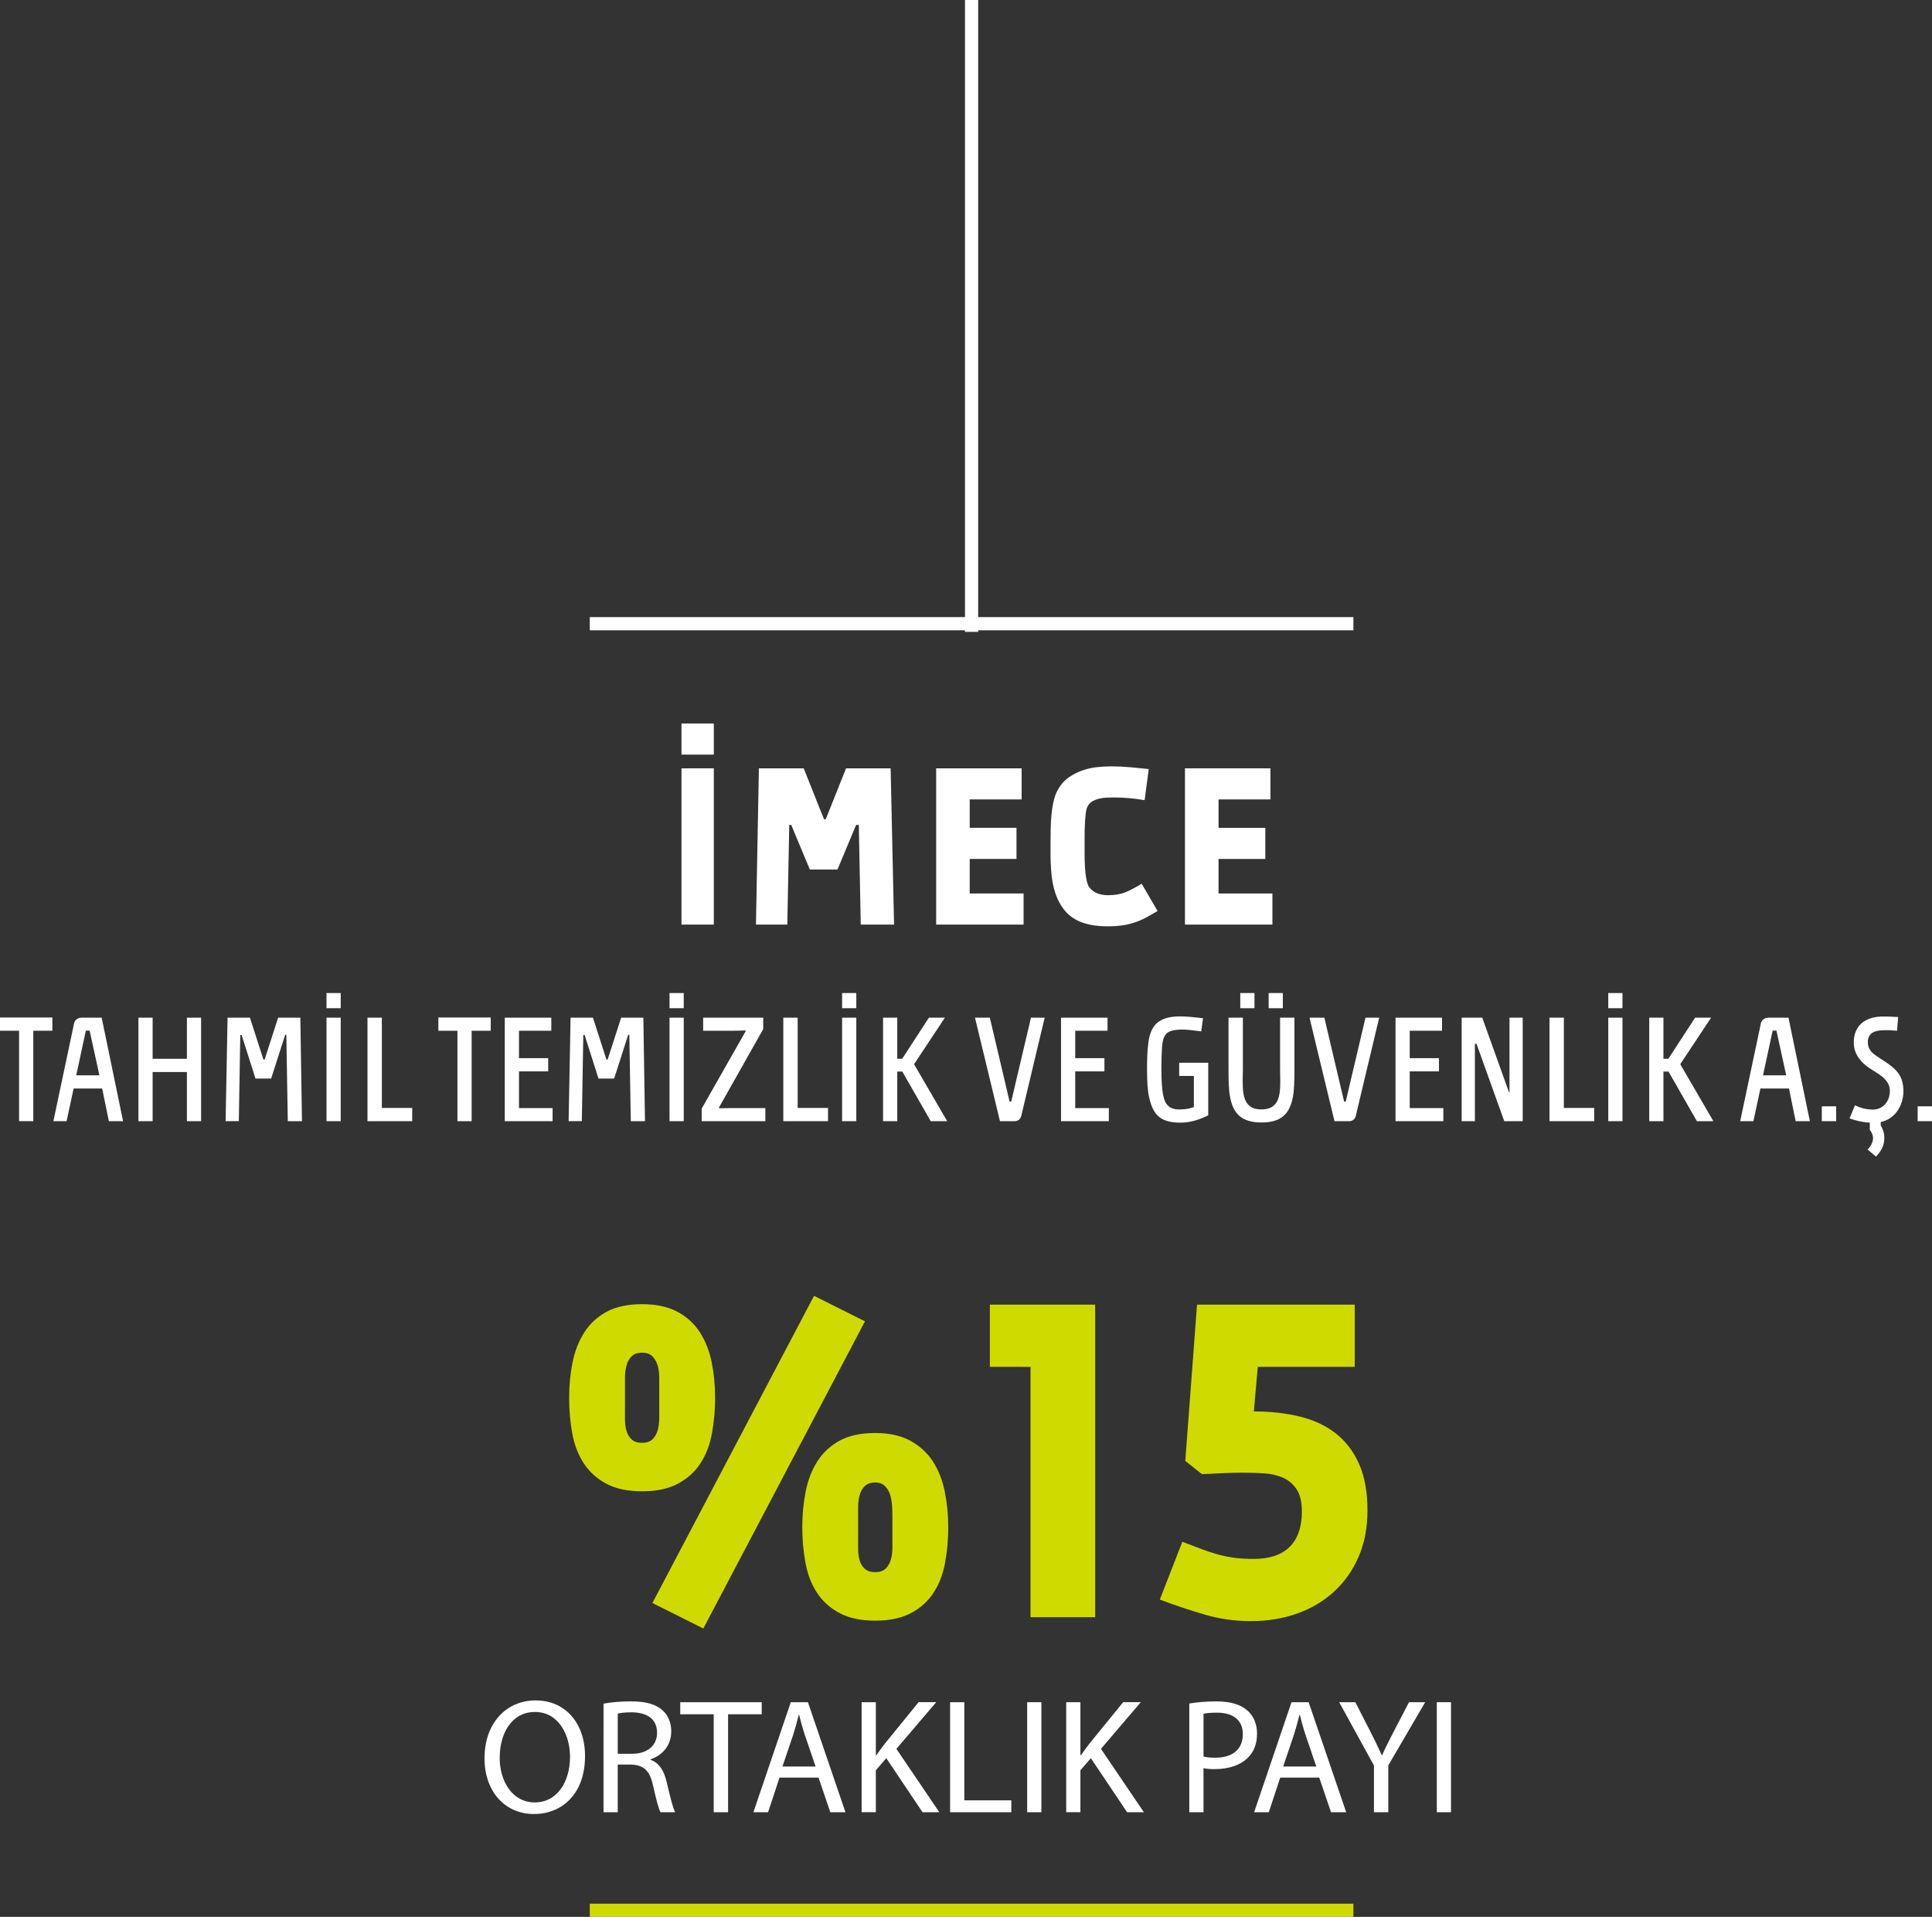 <!-- Generator: Adobe Illustrator 19.2.1, SVG Export Plug-In  -->
<svg version="1.1"
	 xmlns="http://www.w3.org/2000/svg" xmlns:xlink="http://www.w3.org/1999/xlink" xmlns:a="http://ns.adobe.com/AdobeSVGViewerExtensions/3.0/"
	 x="0px" y="0px" width="146.501px" height="145.32px" viewBox="0 0 146.501 145.32"
	 style="enable-background:new 0 0 146.501 145.32;" xml:space="preserve">
<rect x="0" y="0" width="146.501" height="145.32" fill="#333333" stroke="none"/>
<style type="text/css">
	.st0{fill:#FFFFFF;}
	.st1{fill:#CFDB00;}
	.st2{fill:none;stroke:#FFFFFF;}
	.st3{fill:none;stroke:#CFDB00;}
</style>
<defs>
</defs>
<g>
	<g>
		<path class="st0" d="M54.128,57.207h-2.452v-2.358h2.452V57.207z M54.128,70.094h-2.452V58.247h2.452V70.094z"/>
		<path class="st0" d="M62.484,62.109h0.13l1.541-3.862h3.38l0.26,11.848H65.27l-0.148-7.558h-0.204l-1.411,3.379h-2.099
			l-1.411-3.379h-0.149l-0.148,7.558h-2.377l0.223-11.848h3.398L62.484,62.109z"/>
		<path class="st0" d="M77.618,70.094h-6.63V58.247h6.481v2.358h-3.937v2.154h3.547v2.358h-3.547v2.618h4.085V70.094z"/>
		<path class="st0" d="M83.97,70.224c-1.461,0-2.52-0.377-3.176-1.133c-0.656-0.755-1.021-1.832-1.096-3.231
			c-0.025-0.334-0.037-0.665-0.037-0.993s0-0.659,0-0.993c0-0.298,0.003-0.632,0.01-1.003c0.006-0.371,0.027-0.749,0.064-1.133
			s0.099-0.752,0.186-1.105c0.087-0.353,0.217-0.659,0.391-0.919c0.21-0.334,0.467-0.604,0.771-0.808
			c0.303-0.204,0.628-0.368,0.975-0.492s0.709-0.207,1.086-0.251c0.378-0.043,0.753-0.064,1.124-0.064
			c0.471,0,0.943,0.021,1.421,0.064c0.477,0.044,0.949,0.09,1.42,0.14l-0.315,2.358c-0.792-0.136-1.56-0.204-2.303-0.204
			c-0.161,0-0.341,0.003-0.538,0.009c-0.198,0.007-0.391,0.031-0.576,0.075c-0.186,0.043-0.359,0.108-0.52,0.195
			c-0.161,0.087-0.285,0.211-0.372,0.372c-0.074,0.124-0.127,0.319-0.157,0.587c-0.031,0.267-0.053,0.555-0.065,0.865
			s-0.019,0.605-0.019,0.885c0,0.278,0,0.493,0,0.642c0,0.174,0,0.413,0,0.717c0,0.305,0.01,0.621,0.028,0.949
			c0.019,0.329,0.056,0.637,0.111,0.922s0.133,0.49,0.232,0.614c0.173,0.211,0.38,0.36,0.622,0.447
			c0.241,0.087,0.498,0.13,0.771,0.13c0.532,0,0.984-0.077,1.355-0.232c0.371-0.154,0.773-0.368,1.207-0.641l1.207,2.07
			c-0.347,0.209-0.662,0.388-0.947,0.535s-0.572,0.267-0.863,0.358c-0.291,0.093-0.595,0.16-0.91,0.203S84.378,70.224,83.97,70.224z
			"/>
		<path class="st0" d="M96.485,70.094h-6.63V58.247h6.481v2.358H92.4v2.154h3.547v2.358H92.4v2.618h4.085V70.094z"/>
	</g>
	<g>
		<path class="st0" d="M3.972,78.141H2.524v6.855H1.447v-6.855H0v-1.003h3.972V78.141z"/>
		<path class="st0" d="M9.332,84.997H8.255l-0.507-2.475H5.582L5.05,84.997H4.048l1.571-7.425c0.05-0.248,0.298-0.421,0.569-0.421
			h1.522L9.332,84.997z M7.538,81.519l-0.743-3.391H6.511l-0.73,3.391H7.538z"/>
		<path class="st0" d="M15.249,84.997h-1.076v-3.725h-2.599v3.725h-1.077v-7.846h1.077v3.118h2.599v-3.118h1.076V84.997z"/>
		<path class="st0" d="M22.899,84.997h-1.076l-0.111-6.546h-0.087l-1.064,3.316h-1.188l-1.052-3.305h-0.1l-0.111,6.534h-1.002
			l0.148-7.846h1.695l1.027,3.181h0.086l1.027-3.181h1.683L22.899,84.997z"/>
		<path class="st0" d="M25.836,76.433h-1.077v-1.15h1.077V76.433z M25.836,84.997h-1.077v-7.846h1.077V84.997z"/>
		<path class="st0" d="M31.257,84.997h-3.391v-7.846h1.089v6.844h2.302V84.997z"/>
		<path class="st0" d="M37.211,78.141h-1.447v6.855h-1.077v-6.855h-1.447v-1.003h3.972V78.141z"/>
		<path class="st0" d="M41.903,84.997h-3.626v-7.846h3.527v0.99h-2.45v2.079h2.215v1.002h-2.215v2.784h2.549V84.997z"/>
		<path class="st0" d="M48.909,84.997h-1.076l-0.111-6.546h-0.087l-1.064,3.316h-1.188l-1.052-3.305h-0.1l-0.111,6.534h-1.002
			l0.148-7.846h1.695l1.027,3.181h0.086l1.027-3.181h1.683L48.909,84.997z"/>
		<path class="st0" d="M51.846,76.433h-1.077v-1.15h1.077V76.433z M51.846,84.997h-1.077v-7.846h1.077V84.997z"/>
		<path class="st0" d="M58.034,84.997h-4.826v-0.953l3.341-5.878l-0.037-0.05c-0.049,0.013-0.594,0.025-0.916,0.025h-2.276v-0.99
			h4.554v0.866l-3.366,5.965l0.013,0.037c0,0,0.508-0.013,0.755-0.013h2.76V84.997z"/>
		<path class="st0" d="M62.788,84.997h-3.391v-7.846h1.089v6.844h2.302V84.997z"/>
		<path class="st0" d="M64.932,76.433h-1.077v-1.15h1.077V76.433z M64.932,84.997h-1.077v-7.846h1.077V84.997z"/>
		<path class="st0" d="M71.824,84.997h-1.25l-2.153-3.762h-0.383v3.762h-1.077v-7.846h1.077v3.118h0.371l2.029-3.118h1.213
			l-2.339,3.527L71.824,84.997z"/>
		<path class="st0" d="M79.216,77.151l-1.782,7.475c-0.062,0.223-0.247,0.371-0.495,0.371h-1.113l-1.894-7.846h1.126l1.498,6.36
			h0.123l1.498-6.36H79.216z"/>
		<path class="st0" d="M84.081,84.997h-3.626v-7.846h3.527v0.99h-2.45v2.079h2.215v1.002h-2.215v2.784h2.549V84.997z"/>
		<path class="st0" d="M89.528,85.108c-1.473,0-2.079-0.52-2.388-1.905c-0.124-0.508-0.161-1.238-0.161-2.153
			c0-0.718,0.013-1.313,0.099-1.98c0.161-1.398,0.842-1.979,2.29-2.017c0.631-0.013,1.225,0.074,1.855,0.136l-0.136,1.002
			c-0.619-0.074-1.102-0.16-1.634-0.136c-1.002,0.05-1.25,0.359-1.336,1.3c-0.037,0.52-0.05,1.026-0.05,1.707
			c0,0.866,0.05,1.51,0.124,1.918c0.148,0.805,0.52,1.164,1.349,1.127c0.545-0.013,0.718-0.1,0.99-0.174v-2.363h-1.114v-1.003h2.203
			c0,2.104,0,3.985,0,3.985C91.125,84.799,90.383,85.108,89.528,85.108z"/>
		<path class="st0" d="M93.157,81.061v-3.91h1.089v3.91c0,0.532-0.05,1.226,0.037,1.807c0.111,0.718,0.445,1.238,1.373,1.238
			c0.929,0,1.263-0.521,1.374-1.238c0.087-0.581,0.037-1.274,0.037-1.807v-3.91h1.089v3.91c0,0.829-0.013,1.597-0.124,2.129
			c-0.247,1.287-0.915,1.905-2.376,1.905c-1.46,0-2.128-0.618-2.376-1.905C93.169,82.658,93.157,81.89,93.157,81.061z
			 M95.125,76.433h-1.077v-1.15h1.077V76.433z M97.277,76.433h-1.076v-1.15h1.076V76.433z"/>
		<path class="st0" d="M104.582,77.151l-1.782,7.475c-0.062,0.223-0.247,0.371-0.495,0.371h-1.113l-1.894-7.846h1.126l1.498,6.36
			h0.123l1.498-6.36H104.582z"/>
		<path class="st0" d="M109.447,84.997h-3.626v-7.846h3.527v0.99h-2.45v2.079h2.215v1.002h-2.215v2.784h2.549V84.997z"/>
		<path class="st0" d="M115.464,84.997h-1.398l-2.104-5.865h-0.123v5.865h-1.003v-7.846h1.56l2.029,5.655h0.037v-5.655h1.002V84.997
			z"/>
		<path class="st0" d="M120.887,84.997h-3.391v-7.846h1.089v6.844h2.302V84.997z"/>
		<path class="st0" d="M123.029,76.433h-1.077v-1.15h1.077V76.433z M123.029,84.997h-1.077v-7.846h1.077V84.997z"/>
		<path class="st0" d="M129.923,84.997h-1.25l-2.153-3.762h-0.383v3.762h-1.077v-7.846h1.077v3.118h0.371l2.029-3.118h1.213
			l-2.339,3.527L129.923,84.997z"/>
		<path class="st0" d="M137.24,84.997h-1.077l-0.507-2.475h-2.166l-0.532,2.475h-1.002l1.571-7.425
			c0.05-0.248,0.298-0.421,0.569-0.421h1.522L137.24,84.997z M135.446,81.519l-0.743-3.391h-0.284l-0.73,3.391H135.446z"/>
		<path class="st0" d="M139.234,84.997h-1.089v-1.126h1.089V84.997z"/>
		<path class="st0" d="M142.255,87.682l-0.632-0.532c0.248-0.272,0.396-0.557,0.409-0.842c0-0.247-0.1-0.47-0.248-0.655v-0.545
			c-0.544-0.024-1.039-0.148-1.534-0.321l0.408-0.99c0.384,0.173,0.816,0.321,1.374,0.321c0.755-0.012,1.188-0.594,1.262-1.2
			c0.161-1.2-1.102-1.56-1.807-2.141c-0.495-0.408-0.903-0.94-0.916-1.695c-0.024-1.349,0.879-1.968,2.066-2.018
			c0.409-0.012,0.929,0.013,1.3,0.037l-0.087,1.04c-0.421-0.037-0.644-0.05-1.026-0.037c-0.606,0.012-1.201,0.161-1.188,0.928
			c0.013,0.434,0.21,0.705,0.557,0.953c0.842,0.594,1.819,1.027,2.066,2.054c0.187,0.768,0.037,1.634-0.433,2.253
			c-0.297,0.384-0.705,0.668-1.213,0.767v0.26c0.174,0.31,0.272,0.545,0.272,0.99C142.873,86.841,142.675,87.237,142.255,87.682z"/>
		<path class="st0" d="M146.501,84.997h-1.089v-1.126h1.089V84.997z"/>
	</g>
	<g>
		<path class="st1" d="M48.69,113.057c-1.09,0-1.993-0.191-2.711-0.576c-0.719-0.383-1.288-0.896-1.709-1.541
			c-0.421-0.644-0.712-1.393-0.872-2.247c-0.161-0.854-0.241-1.764-0.241-2.729c0-0.94,0.086-1.839,0.26-2.692
			c0.173-0.854,0.47-1.609,0.892-2.266c0.42-0.656,0.983-1.176,1.689-1.561c0.706-0.383,1.603-0.575,2.692-0.575
			c1.064,0,1.956,0.192,2.675,0.575c0.718,0.385,1.287,0.904,1.708,1.561s0.718,1.411,0.892,2.266
			c0.173,0.854,0.26,1.752,0.26,2.692c0,0.941-0.081,1.845-0.241,2.711c-0.161,0.867-0.452,1.622-0.873,2.266
			c-0.421,0.645-0.99,1.158-1.708,1.541C50.684,112.866,49.78,113.057,48.69,113.057z M48.69,102.547
			c-0.347,0-0.612,0.093-0.798,0.278c-0.187,0.186-0.316,0.422-0.391,0.706c-0.074,0.285-0.111,0.582-0.111,0.892s0,0.588,0,0.835
			v1.486c0,0.272,0,0.557,0,0.854s0.037,0.582,0.111,0.854s0.204,0.495,0.391,0.669c0.186,0.173,0.451,0.26,0.798,0.26
			s0.613-0.093,0.799-0.278c0.186-0.187,0.315-0.421,0.39-0.706c0.074-0.284,0.111-0.582,0.111-0.892s0-0.588,0-0.836v-1.411
			c0-0.247,0-0.525,0-0.835s-0.037-0.601-0.111-0.873s-0.204-0.508-0.39-0.706C49.304,102.646,49.037,102.547,48.69,102.547z
			 M53.333,123.457l-3.862-1.932l12.256-23.287l3.863,1.932L53.333,123.457z M66.369,122.862c-1.09,0-1.993-0.191-2.711-0.575
			c-0.719-0.384-1.288-0.897-1.708-1.542c-0.422-0.644-0.713-1.398-0.873-2.266c-0.161-0.866-0.241-1.77-0.241-2.711
			c0-0.94,0.086-1.844,0.26-2.711c0.173-0.866,0.47-1.628,0.892-2.284c0.42-0.656,0.983-1.176,1.689-1.56s1.603-0.576,2.692-0.576
			c1.064,0,1.956,0.198,2.675,0.595c0.718,0.396,1.287,0.922,1.708,1.578s0.718,1.418,0.892,2.284
			c0.173,0.867,0.26,1.758,0.26,2.674c0,0.941-0.081,1.845-0.241,2.711c-0.161,0.867-0.452,1.622-0.873,2.266
			c-0.421,0.645-0.99,1.158-1.708,1.542C68.362,122.671,67.459,122.862,66.369,122.862z M66.369,112.388
			c-0.347,0-0.612,0.093-0.798,0.279c-0.187,0.186-0.316,0.421-0.391,0.705c-0.074,0.285-0.111,0.582-0.111,0.892s0,0.588,0,0.836
			v1.448c0,0.272,0,0.563,0,0.873s0.037,0.594,0.111,0.854c0.074,0.261,0.204,0.478,0.391,0.65c0.186,0.174,0.451,0.26,0.798,0.26
			s0.613-0.093,0.799-0.278s0.315-0.414,0.39-0.688c0.074-0.271,0.111-0.563,0.111-0.872s0-0.588,0-0.836V115.1
			c0-0.248-0.006-0.526-0.019-0.836s-0.056-0.601-0.13-0.873s-0.204-0.507-0.39-0.705S66.69,112.388,66.369,112.388z"/>
		<path class="st1" d="M78.143,122.602v-18.979H75.06v-4.717h7.985v23.695H78.143z"/>
		<path class="st1" d="M94.855,122.899c-1.213,0-2.39-0.167-3.528-0.501s-2.266-0.712-3.38-1.133l1.709-4.383
			c0.52,0.198,0.99,0.378,1.411,0.539s0.829,0.297,1.226,0.408c0.396,0.111,0.811,0.198,1.244,0.26
			c0.434,0.063,0.947,0.093,1.542,0.093c1.188,0,2.092-0.303,2.711-0.91c0.618-0.606,0.929-1.504,0.929-2.692
			c0-0.692-0.125-1.237-0.372-1.634c-0.247-0.396-0.582-0.693-1.003-0.892s-0.897-0.315-1.43-0.353s-1.083-0.056-1.652-0.056
			c-0.521,0-1.04,0.013-1.561,0.037c-0.52,0.024-1.039,0.05-1.56,0.074l-1.263-1.003l0.892-11.848h11.959v4.717h-7.354l-0.297,3.38
			c1.263,0,2.426,0.13,3.49,0.39s1.975,0.688,2.73,1.281c0.755,0.595,1.343,1.368,1.764,2.321s0.632,2.123,0.632,3.51
			c0,1.313-0.223,2.482-0.669,3.51c-0.445,1.028-1.064,1.907-1.856,2.637c-0.793,0.73-1.728,1.288-2.805,1.672
			S96.118,122.899,94.855,122.899z"/>
	</g>
	<g>
		<path class="st0" d="M44.362,133.129c0,2.871-1.745,4.393-3.873,4.393c-2.203,0-3.75-1.707-3.75-4.231
			c0-2.648,1.646-4.381,3.873-4.381C42.89,128.909,44.362,130.654,44.362,133.129z M37.891,133.264c0,1.782,0.965,3.379,2.66,3.379
			c1.708,0,2.673-1.572,2.673-3.465c0-1.658-0.866-3.392-2.66-3.392C38.781,129.787,37.891,131.433,37.891,133.264z"/>
		<path class="st0" d="M45.765,129.156c0.545-0.111,1.324-0.173,2.066-0.173c1.151,0,1.894,0.21,2.413,0.681
			c0.421,0.371,0.656,0.94,0.656,1.584c0,1.102-0.693,1.831-1.571,2.128v0.037c0.643,0.223,1.026,0.817,1.225,1.684
			c0.272,1.163,0.471,1.968,0.644,2.289h-1.113c-0.137-0.235-0.322-0.953-0.558-1.992c-0.247-1.151-0.692-1.584-1.67-1.621h-1.015
			v3.613h-1.077V129.156z M46.842,132.955h1.101c1.151,0,1.881-0.631,1.881-1.584c0-1.076-0.779-1.547-1.918-1.559
			c-0.52,0-0.891,0.049-1.063,0.099V132.955z"/>
		<path class="st0" d="M54.12,129.961h-2.537v-0.916h6.176v0.916h-2.55v7.425H54.12V129.961z"/>
		<path class="st0" d="M59.109,134.762l-0.866,2.623H57.13l2.834-8.341h1.299l2.847,8.341h-1.151l-0.891-2.623H59.109z
			 M61.845,133.921l-0.817-2.4c-0.186-0.545-0.309-1.04-0.433-1.522H60.57c-0.124,0.495-0.261,1.002-0.421,1.51l-0.817,2.413H61.845
			z"/>
		<path class="st0" d="M65.337,129.045h1.077v4.022h0.037c0.223-0.322,0.445-0.619,0.655-0.892l2.55-3.131h1.336l-3.02,3.539
			l3.255,4.802h-1.274l-2.747-4.096l-0.792,0.915v3.181h-1.077V129.045z"/>
		<path class="st0" d="M72.047,129.045h1.077v7.438h3.563v0.903h-4.641V129.045z"/>
		<path class="st0" d="M78.967,129.045v8.341H77.89v-8.341H78.967z"/>
		<path class="st0" d="M80.849,129.045h1.077v4.022h0.037c0.223-0.322,0.445-0.619,0.655-0.892l2.55-3.131h1.336l-3.02,3.539
			l3.255,4.802h-1.274l-2.747-4.096l-0.792,0.915v3.181h-1.077V129.045z"/>
		<path class="st0" d="M90.184,129.144c0.52-0.087,1.2-0.161,2.066-0.161c1.064,0,1.844,0.247,2.339,0.692
			c0.458,0.396,0.73,1.003,0.73,1.745c0,0.755-0.223,1.349-0.644,1.782c-0.569,0.606-1.497,0.916-2.549,0.916
			c-0.322,0-0.619-0.013-0.866-0.074v3.341h-1.077V129.144z M91.261,133.166c0.234,0.062,0.531,0.087,0.891,0.087
			c1.299,0,2.091-0.632,2.091-1.782c0-1.102-0.779-1.634-1.967-1.634c-0.471,0-0.829,0.037-1.015,0.087V133.166z"/>
		<path class="st0" d="M97.078,134.762l-0.866,2.623h-1.113l2.834-8.341h1.299l2.847,8.341h-1.151l-0.891-2.623H97.078z
			 M99.813,133.921l-0.817-2.4c-0.186-0.545-0.309-1.04-0.433-1.522h-0.024c-0.124,0.495-0.261,1.002-0.421,1.51l-0.817,2.413
			H99.813z"/>
		<path class="st0" d="M104.185,137.385v-3.539l-2.636-4.802h1.225l1.176,2.302c0.322,0.631,0.569,1.139,0.829,1.721h0.024
			c0.235-0.545,0.521-1.09,0.842-1.721l1.2-2.302h1.226l-2.797,4.789v3.552H104.185z"/>
		<path class="st0" d="M110.028,129.045v8.341h-1.077v-8.341H110.028z"/>
	</g>
	<line class="st2" x1="102.626" y1="47.283" x2="44.722" y2="47.283"/>
	<line class="st3" x1="102.626" y1="144.82" x2="44.722" y2="144.82"/>
	<line class="st2" x1="73.674" y1="0" x2="73.674" y2="47.902"/>
</g>
</svg>